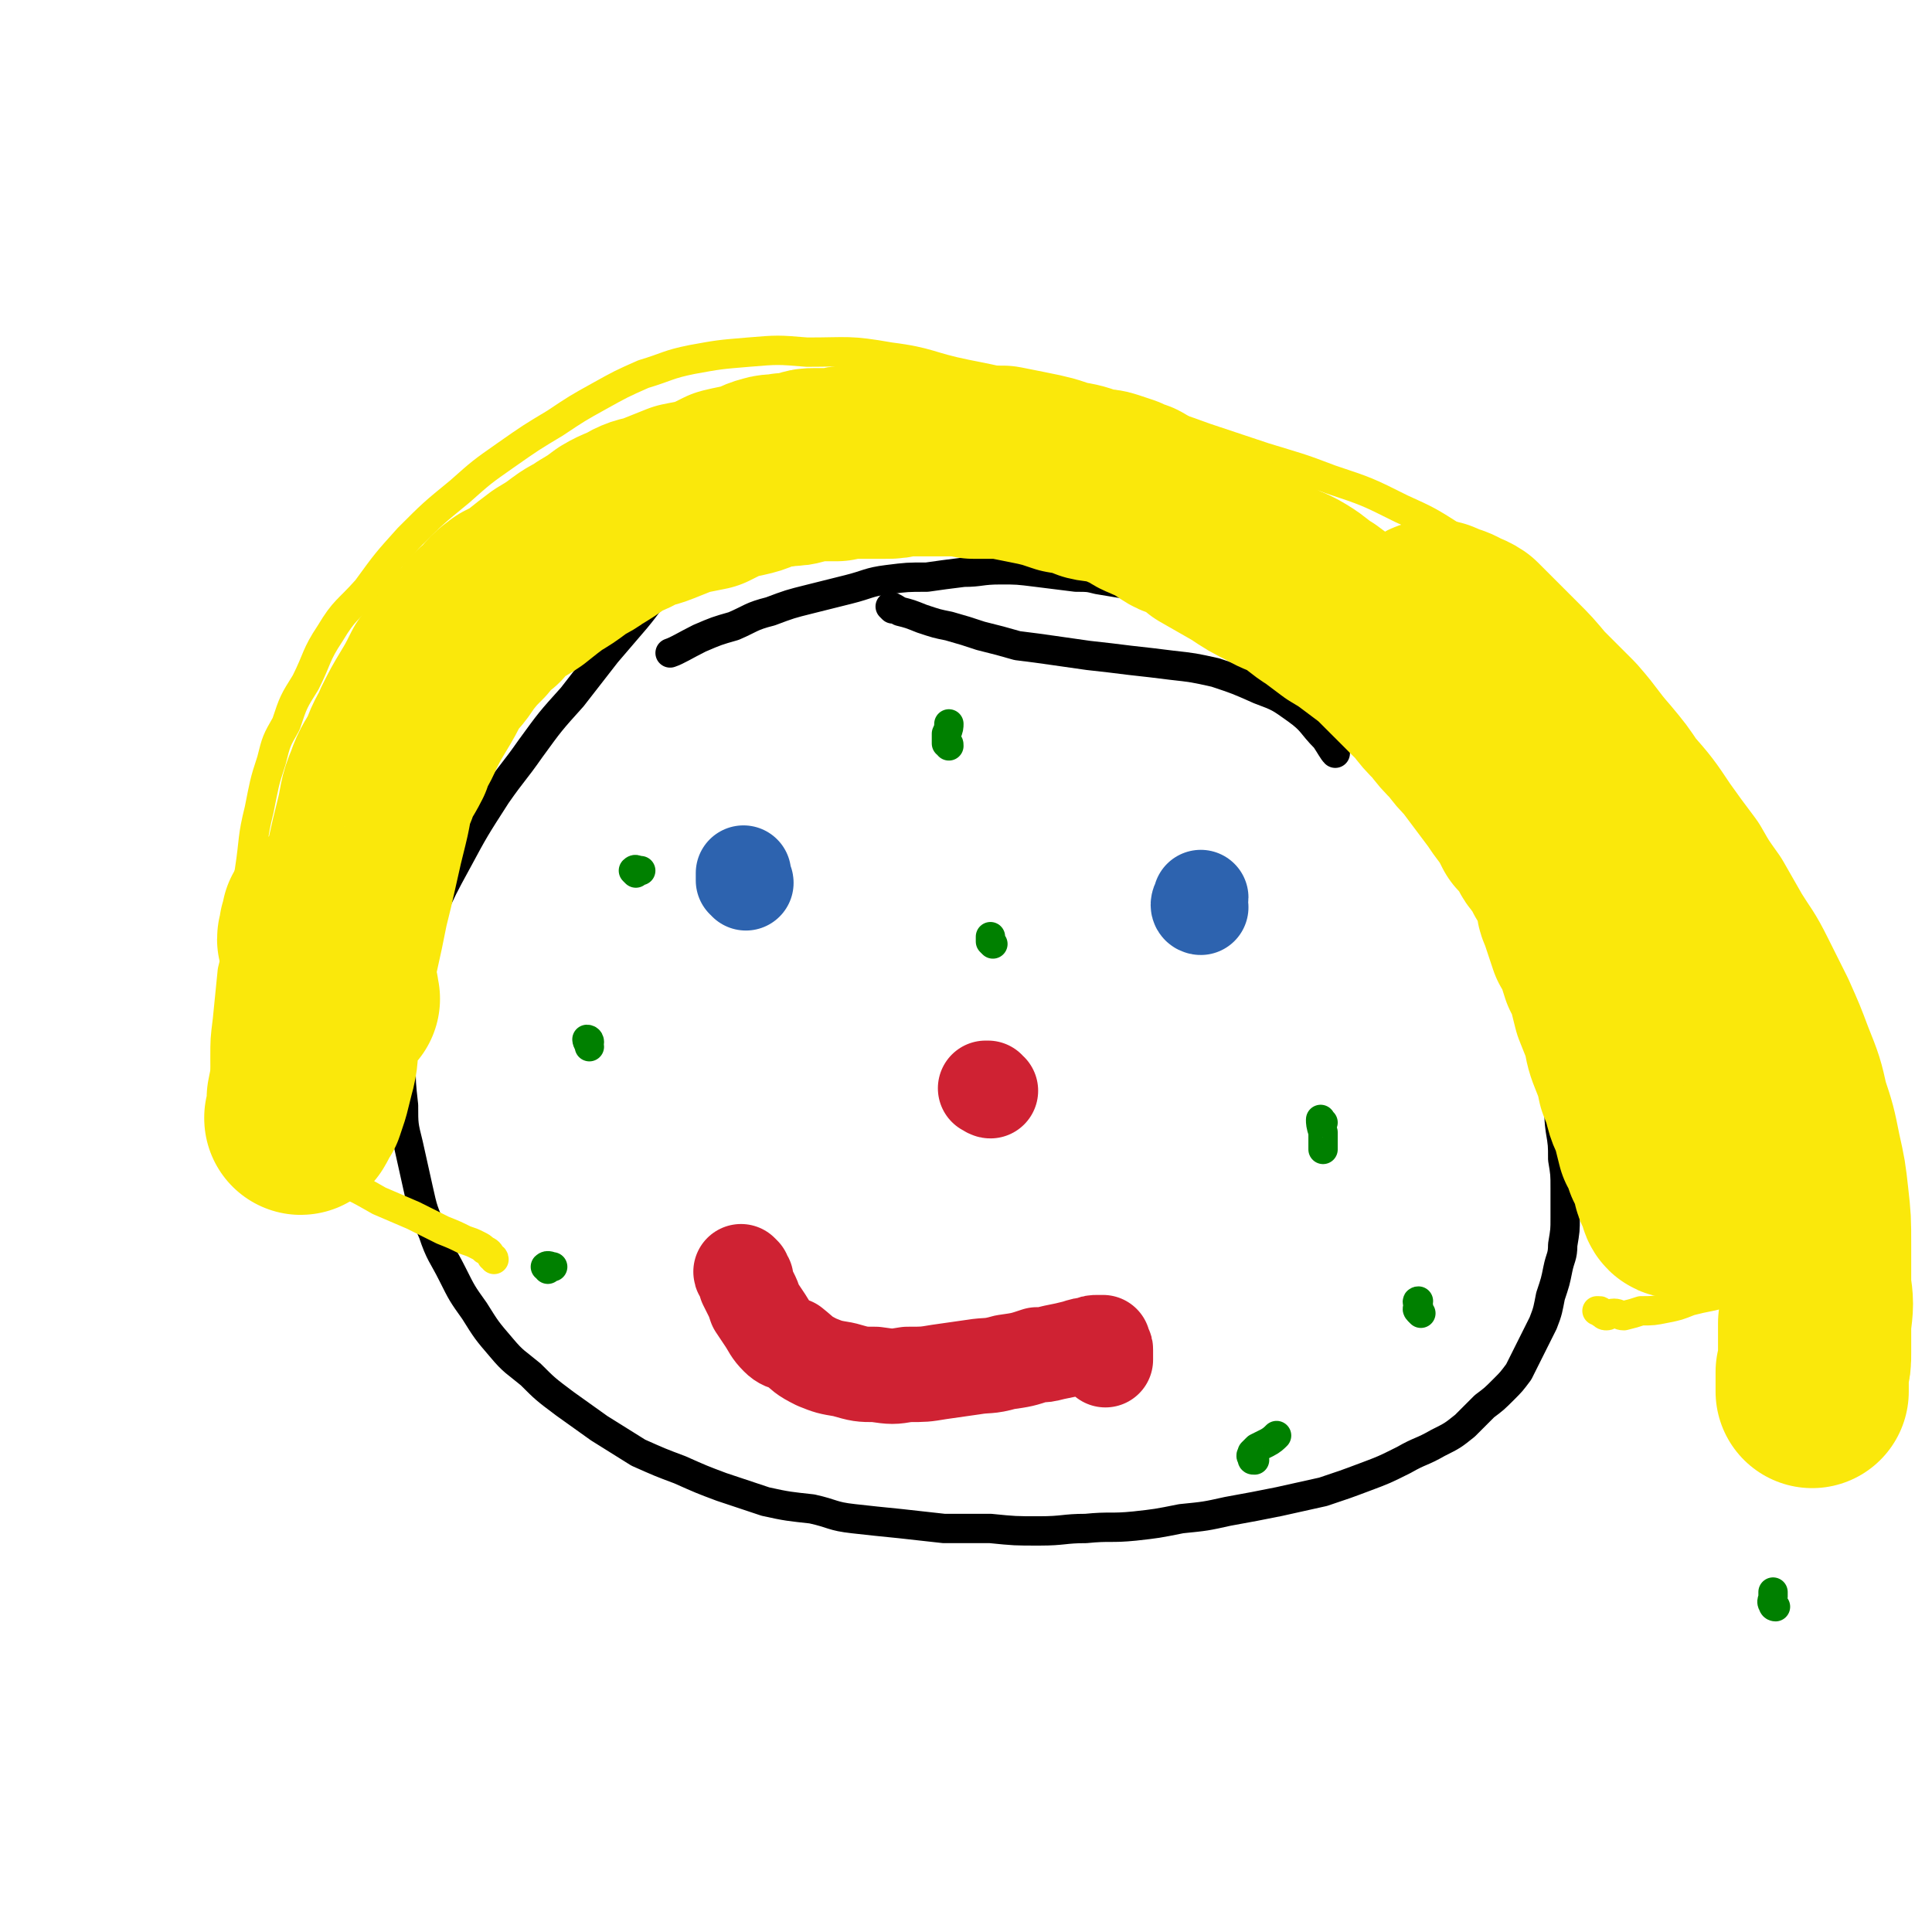 <svg viewBox='0 0 790 790' version='1.1' xmlns='http://www.w3.org/2000/svg' xmlns:xlink='http://www.w3.org/1999/xlink'><g fill='none' stroke='#000000' stroke-width='12' stroke-linecap='round' stroke-linejoin='round'><path d='M376,221c-1,0 -1,0 -1,-1 -2,-1 -2,-1 -3,-2 0,0 0,0 -1,-1 0,0 0,0 -1,0 -1,-1 -1,0 -2,0 -2,0 -2,0 -3,0 -2,0 -2,0 -4,0 -3,0 -3,0 -6,0 -5,1 -5,1 -10,1 -7,0 -7,-1 -13,0 -7,0 -7,0 -13,0 -6,0 -6,1 -12,1 -4,1 -5,0 -9,2 -4,1 -4,1 -8,3 -5,3 -5,4 -10,7 -5,5 -5,5 -10,10 -5,5 -5,6 -10,12 -6,7 -6,7 -12,14 -7,9 -7,9 -14,18 -9,10 -9,10 -17,21 -7,10 -7,9 -14,19 -9,14 -9,14 -16,27 -6,11 -6,11 -11,22 -3,7 -3,7 -6,15 -2,7 -2,7 -3,14 -2,8 -2,8 -2,16 -1,8 -1,8 -1,16 0,8 0,8 1,17 0,8 0,8 2,16 2,9 2,9 4,18 2,9 2,9 6,18 3,9 4,9 8,17 4,8 4,8 9,15 5,8 5,8 11,15 5,6 6,6 12,11 6,6 6,6 14,12 7,5 7,5 14,10 8,5 8,5 16,10 9,4 9,4 17,7 9,4 9,4 17,7 9,3 9,3 18,6 9,2 10,2 19,3 9,2 8,3 17,4 9,1 9,1 19,2 9,1 9,1 18,2 10,0 10,0 19,0 10,1 10,1 20,1 10,0 10,-1 19,-1 10,-1 10,0 20,-1 9,-1 9,-1 19,-3 10,-1 10,-1 19,-3 11,-2 11,-2 21,-4 9,-2 9,-2 18,-4 9,-3 9,-3 17,-6 8,-3 8,-3 16,-7 7,-4 7,-3 14,-7 6,-3 6,-3 11,-7 4,-4 4,-4 8,-8 4,-3 4,-3 8,-7 3,-3 3,-3 6,-7 2,-4 2,-4 4,-8 3,-6 3,-6 6,-12 2,-5 2,-6 3,-11 2,-6 2,-6 3,-11 1,-5 2,-5 2,-10 1,-6 1,-6 1,-11 0,-6 0,-6 0,-12 0,-6 0,-6 -1,-12 0,-6 0,-6 -1,-12 -1,-7 0,-7 -1,-15 -1,-7 -2,-7 -3,-15 -1,-7 -1,-7 -3,-14 -1,-6 -1,-6 -3,-13 -1,-7 -2,-7 -4,-14 -2,-7 -2,-7 -4,-13 -2,-7 -2,-7 -5,-13 -3,-5 -3,-6 -6,-11 -3,-6 -3,-6 -6,-12 -4,-6 -4,-6 -8,-12 -3,-6 -3,-6 -8,-11 -3,-4 -4,-4 -8,-9 -4,-4 -4,-4 -9,-9 -3,-3 -3,-2 -7,-5 -5,-5 -5,-5 -10,-9 -5,-5 -5,-4 -10,-9 -5,-4 -5,-4 -10,-8 -5,-3 -5,-3 -10,-6 -5,-4 -5,-4 -11,-7 -5,-2 -5,-2 -10,-4 -5,-3 -5,-3 -10,-5 -4,-2 -5,-1 -9,-3 -6,-1 -5,-2 -11,-3 -5,-2 -5,-1 -11,-3 -6,-1 -6,-1 -12,-2 -4,-1 -4,-1 -9,-1 -8,-1 -8,-1 -16,-2 -8,-1 -8,-1 -15,-1 -8,0 -8,1 -15,1 -8,1 -8,1 -15,2 -8,0 -8,0 -16,1 -8,1 -8,2 -16,4 -8,2 -8,2 -16,4 -8,2 -8,2 -16,5 -8,2 -8,3 -15,6 -7,2 -7,2 -14,5 -6,3 -9,5 -12,6 '/><path d='M365,249c0,0 -1,-1 -1,-1 1,0 2,1 4,2 4,1 4,1 9,3 6,2 6,2 11,3 7,2 7,2 13,4 8,2 8,2 15,4 8,1 8,1 15,2 7,1 7,1 14,2 9,1 9,1 17,2 9,1 9,1 17,2 9,1 9,1 18,3 9,3 9,3 18,7 8,3 8,3 15,8 7,5 6,6 12,12 2,3 3,5 4,6 '/></g>
<g fill='none' stroke='#FAE80B' stroke-width='12' stroke-linecap='round' stroke-linejoin='round'><path d='M202,515c0,-1 -1,-1 -1,-1 -1,-2 -1,-2 -3,-3 -1,-1 -1,-1 -3,-2 -2,-1 -2,-1 -5,-2 -4,-2 -4,-2 -9,-4 -6,-3 -6,-3 -12,-6 -7,-3 -7,-3 -14,-6 -7,-4 -7,-4 -15,-8 -6,-3 -6,-3 -13,-6 -6,-3 -6,-3 -12,-6 -4,-2 -4,-2 -8,-5 -4,-2 -4,-2 -7,-4 -3,-2 -3,-3 -4,-5 -2,-3 -2,-3 -2,-6 -1,-3 -1,-3 -1,-7 -1,-5 -1,-5 -1,-11 0,-8 0,-8 1,-16 1,-10 1,-10 2,-20 2,-8 2,-8 3,-16 2,-13 2,-13 4,-25 2,-13 1,-13 4,-25 2,-10 2,-11 5,-20 2,-8 2,-8 6,-15 3,-9 3,-9 8,-17 5,-10 4,-11 10,-20 6,-10 7,-9 15,-18 8,-11 8,-11 17,-21 10,-10 10,-10 21,-19 9,-8 9,-8 19,-15 10,-7 10,-7 20,-13 9,-6 9,-6 18,-11 9,-5 9,-5 18,-9 10,-3 10,-4 20,-6 11,-2 11,-2 23,-3 12,-1 12,-1 24,0 17,0 17,-1 34,2 16,2 16,4 31,7 15,3 15,3 30,7 11,2 11,3 22,6 12,3 12,3 24,6 11,3 11,3 22,7 12,4 12,4 24,8 13,4 14,4 27,9 15,5 15,5 29,12 11,5 11,5 22,12 9,6 9,6 18,13 8,5 8,5 16,11 6,5 6,6 11,11 8,9 8,9 15,18 6,9 6,9 12,18 5,9 5,9 10,18 5,10 4,10 9,19 3,9 3,9 7,18 4,10 4,10 7,19 4,10 4,10 7,19 3,9 3,9 5,18 3,8 2,9 5,17 2,9 2,9 4,18 2,8 3,8 5,17 2,9 2,9 4,18 1,8 1,8 2,16 1,7 1,7 2,13 0,5 0,5 1,9 0,3 0,3 -1,7 0,1 0,1 0,3 0,2 0,2 -1,3 0,0 0,0 -1,0 -1,1 0,1 -1,2 -1,0 -1,0 -3,0 -1,0 -1,0 -3,1 -3,0 -3,0 -5,1 -3,0 -3,0 -5,0 -4,1 -4,1 -7,2 -4,0 -4,0 -8,1 -5,1 -5,1 -9,2 -5,2 -5,2 -10,3 -5,1 -5,1 -10,1 -3,1 -3,1 -7,2 -2,0 -2,-1 -4,-1 -2,0 -2,1 -3,1 -1,0 -1,0 -2,-1 -1,0 0,-1 -1,-1 -1,0 -1,0 -1,0 '/></g>
<g fill='none' stroke='#FAE80B' stroke-width='79' stroke-linecap='round' stroke-linejoin='round'><path d='M131,377c0,0 0,-1 -1,-1 0,1 0,2 -1,4 0,1 0,1 0,2 -1,2 -1,2 0,4 0,3 0,3 1,5 1,4 2,4 3,7 2,2 2,2 4,5 1,2 1,2 2,3 1,2 1,2 1,2 1,1 0,0 0,-1 0,-2 0,-2 -1,-4 -1,-2 -1,-2 -2,-4 0,-1 0,-2 -1,-3 0,0 0,-1 -1,0 0,0 -1,0 -1,1 -1,2 -1,2 -2,5 -1,5 0,5 -1,9 -1,7 -1,7 -3,14 -1,7 -1,7 -2,14 -1,5 -1,5 -2,10 0,3 0,3 0,6 -1,1 -1,3 -1,2 1,-1 1,-2 3,-5 1,-3 1,-3 2,-6 1,-4 1,-4 2,-8 2,-7 1,-7 2,-13 2,-9 2,-9 4,-18 2,-9 2,-9 4,-18 2,-9 2,-9 4,-19 2,-8 2,-8 4,-17 2,-9 2,-9 4,-17 2,-8 1,-8 4,-15 2,-6 3,-6 6,-12 2,-6 3,-6 5,-11 3,-6 3,-6 6,-11 3,-5 3,-5 6,-11 3,-4 4,-4 7,-9 4,-5 4,-5 8,-9 3,-4 3,-4 7,-7 3,-4 3,-4 7,-7 4,-2 4,-2 7,-4 5,-4 5,-4 9,-7 5,-3 5,-3 9,-6 4,-3 4,-2 8,-5 5,-3 5,-3 9,-6 5,-3 5,-2 10,-5 4,-2 4,-1 9,-3 5,-2 5,-2 10,-4 5,-1 5,-1 10,-2 4,-2 4,-2 8,-4 4,-1 5,-1 9,-2 4,-1 4,-2 8,-3 3,-1 4,0 7,-1 4,0 4,0 7,-1 3,-1 3,-1 5,-1 4,0 4,0 9,0 3,-1 3,-1 6,-1 3,0 3,0 7,0 3,0 3,0 7,0 3,0 3,0 7,-1 4,0 4,0 8,0 5,0 5,0 10,0 6,0 6,0 11,1 6,0 6,0 12,0 5,1 5,1 10,2 5,1 5,1 9,2 3,1 3,1 6,2 6,1 6,1 11,3 4,1 4,0 7,1 3,1 3,1 6,2 2,1 2,1 5,2 2,1 2,2 5,3 2,1 2,1 5,2 3,2 3,2 6,4 3,2 3,1 7,3 4,2 4,2 7,5 7,4 7,4 14,8 6,4 6,4 12,7 5,3 5,2 10,5 5,3 5,4 10,7 4,3 4,3 8,6 5,3 5,3 9,6 4,3 4,3 8,6 3,3 3,3 7,7 3,3 3,3 6,6 3,3 3,3 6,6 3,4 3,4 7,8 3,4 3,4 7,8 3,4 3,4 6,7 3,4 3,4 6,8 3,4 3,4 6,8 2,3 2,3 5,7 2,3 2,3 4,7 3,3 3,3 5,6 2,3 1,3 3,5 2,3 2,3 4,5 1,2 0,2 1,3 2,3 2,3 3,6 1,2 1,2 2,5 0,3 0,3 1,5 1,3 1,3 2,6 1,3 1,3 2,6 2,2 2,2 3,5 1,4 1,4 2,7 2,3 2,3 3,7 1,4 1,4 2,8 2,5 2,5 4,10 1,6 1,6 3,11 2,5 2,5 3,10 2,5 2,5 3,9 1,4 2,4 3,8 1,4 1,4 2,8 2,4 2,3 3,7 2,3 2,3 3,6 1,3 0,3 1,5 1,2 1,1 2,3 0,1 0,1 0,2 0,1 1,2 1,1 -1,0 -1,-2 -1,-3 '/><path d='M585,254c0,-1 -1,-1 -1,-1 1,-1 1,-1 3,-1 1,0 1,0 2,1 1,0 1,0 2,1 2,0 2,0 4,1 3,2 3,1 6,3 3,3 3,3 7,7 4,4 4,4 9,9 5,5 5,5 10,11 7,7 7,7 13,13 7,8 6,8 13,16 5,6 5,6 9,12 7,8 7,8 13,17 5,7 5,7 11,15 4,7 4,7 9,14 4,7 4,7 8,14 5,8 5,7 9,15 4,8 4,8 8,16 4,9 4,9 7,17 4,10 4,10 6,19 3,9 3,9 5,19 2,9 2,9 3,18 1,9 1,9 1,19 0,8 0,8 0,17 1,7 1,7 0,15 0,6 0,6 0,12 0,4 0,4 -1,8 0,3 0,3 0,6 0,0 0,0 0,1 0,1 0,1 0,1 0,-1 0,-2 0,-3 0,-1 0,-1 0,-1 '/></g>
<g fill='none' stroke='#2D63AF' stroke-width='39' stroke-linecap='round' stroke-linejoin='round'><path d='M305,361c0,0 0,-1 -1,-1 0,-1 0,-1 0,-2 0,0 0,0 0,-1 '/><path d='M491,371c0,0 -1,0 -1,-1 0,-1 1,-2 1,-3 '/></g>
<g fill='none' stroke='#CF2233' stroke-width='39' stroke-linecap='round' stroke-linejoin='round'><path d='M405,446c0,0 -1,0 -1,-1 -1,0 -1,0 -1,0 '/><path d='M304,521c0,0 -1,-1 -1,-1 0,1 1,1 2,3 0,1 0,1 0,2 1,2 1,2 2,4 1,2 1,2 2,5 2,3 2,3 4,6 2,3 2,4 5,7 2,2 3,2 6,3 5,4 4,4 10,7 5,2 5,2 11,3 7,2 7,2 13,2 7,1 7,1 13,0 7,0 7,0 13,-1 7,-1 7,-1 14,-2 6,-1 6,0 13,-2 7,-1 7,-1 13,-3 3,0 3,0 7,-1 5,-1 5,-1 9,-2 3,-1 3,-1 5,-1 2,-1 2,-1 4,-1 0,0 0,0 1,0 0,0 1,0 1,0 0,0 0,1 0,1 0,1 0,1 0,1 1,1 1,0 1,1 0,0 0,0 0,1 0,0 0,0 0,1 0,0 0,0 0,1 0,1 0,1 0,1 '/></g>
<g fill='none' stroke='#008000' stroke-width='12' stroke-linecap='round' stroke-linejoin='round'><path d='M241,426c0,0 0,-1 -1,-1 0,1 1,2 1,3 '/><path d='M224,519c0,-1 -1,-1 -1,-1 1,-1 2,0 3,0 '/><path d='M541,459c-1,0 -1,-2 -1,-1 0,1 0,2 1,5 0,3 0,4 0,7 '/><path d='M513,597c-1,0 -1,0 -1,-1 -1,-1 0,-1 0,-2 1,-1 1,-1 2,-2 2,-1 2,-1 4,-2 2,-1 3,-2 4,-3 '/><path d='M388,305c0,-1 0,-1 -1,-1 0,-1 0,-1 0,-2 0,-1 0,-1 0,-2 1,-2 1,-3 1,-4 '/><path d='M260,357c0,0 -1,-1 -1,-1 1,-1 1,0 3,0 '/><path d='M581,537c-1,-1 -1,-1 -1,-1 -1,-1 0,-1 0,-2 0,-1 -1,-2 0,-2 0,0 0,0 0,0 '/><path d='M406,386c0,0 -1,-1 -1,-1 0,-1 0,-1 0,-2 '/><path d='M726,657c0,0 -1,0 -1,-1 -1,-1 0,-2 0,-3 0,-1 0,-1 0,-2 '/></g>
</svg>